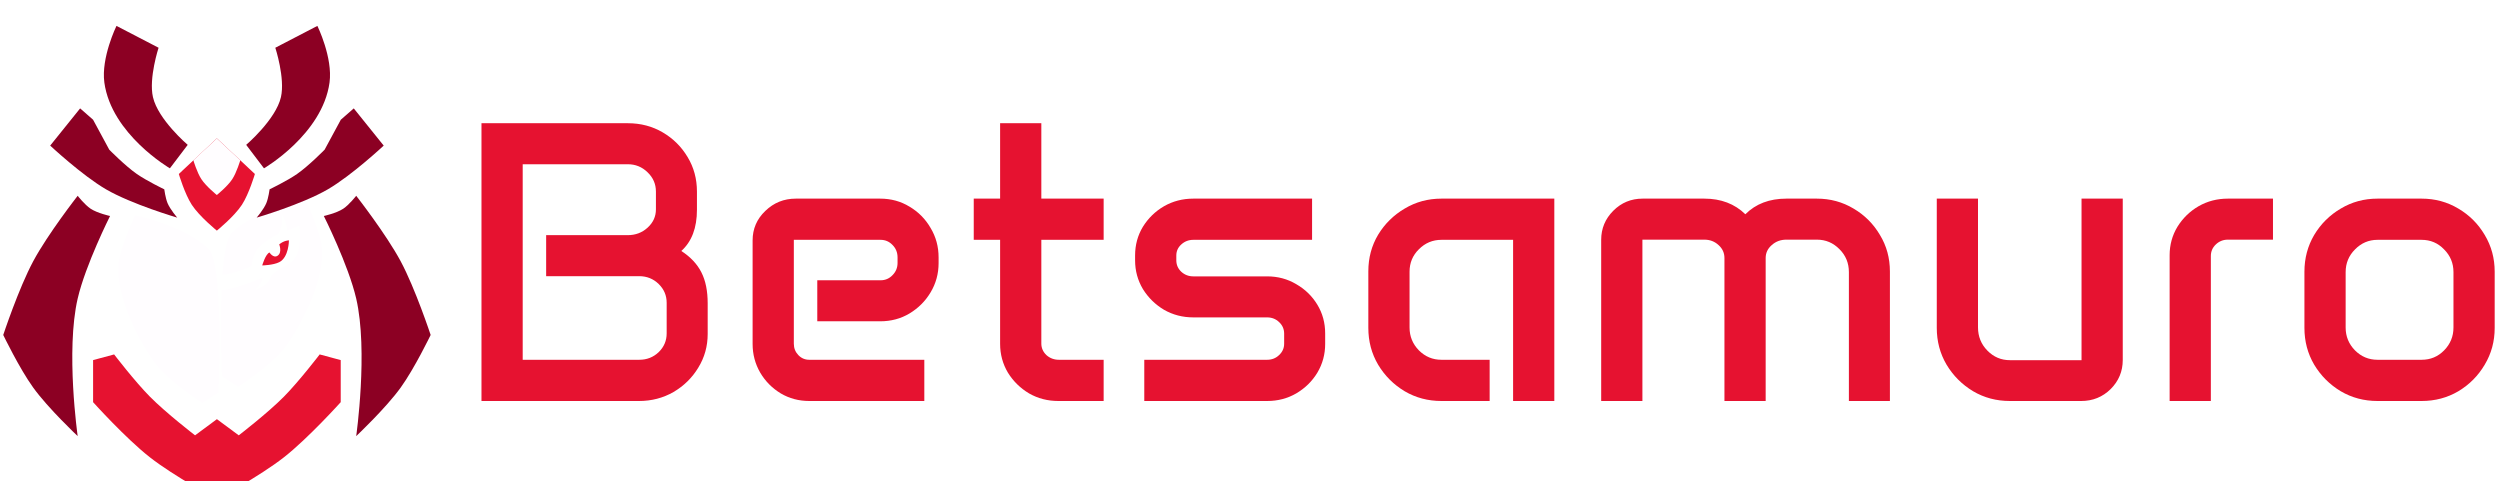 <svg width="135" height="26" viewBox="0 0 135 26" fill="none" xmlns="http://www.w3.org/2000/svg">
<g filter="url(#filter0_i_3520_451)">
<path d="M10.924 12.583C9.675 11.331 6.948 10.748 6.948 10.748C6.948 10.748 6.336 12.056 6.117 12.977C5.64 14.987 7.472 18.097 8.171 18.919C8.956 19.844 10.574 20.886 10.574 20.886L11.448 20.318C11.448 20.318 11.752 13.414 10.924 12.583Z" fill="#FFFDFF"/>
</g>
<g filter="url(#filter1_i_3520_451)">
<path d="M4.851 5.067L5.725 6.684C5.725 6.684 6.576 7.552 7.211 7.995C7.756 8.374 8.696 8.825 8.696 8.825C8.696 8.825 8.758 9.292 8.871 9.568C9.012 9.909 9.396 10.354 9.396 10.354C9.396 10.354 6.947 9.637 5.55 8.825C4.258 8.073 2.535 6.465 2.535 6.465L4.152 4.455L4.851 5.067Z" fill="#8C0023"/>
</g>
<g filter="url(#filter2_i_3520_451)">
<path d="M4.02 14.723C3.365 17.549 4.02 22.152 4.02 22.152C4.02 22.152 2.429 20.657 1.617 19.53C0.87 18.495 0 16.69 0 16.69C0 16.69 0.826 14.191 1.617 12.713C2.405 11.24 4.02 9.174 4.02 9.174C4.02 9.174 4.398 9.66 4.719 9.873C5.084 10.115 5.768 10.266 5.768 10.266C5.768 10.266 4.442 12.902 4.02 14.723Z" fill="#8C0023"/>
</g>
<g filter="url(#filter3_i_3520_451)">
<path d="M9.961 6.424L8.999 7.691C8.999 7.691 5.843 5.855 5.46 3.059C5.276 1.713 6.115 0 6.115 0L8.388 1.18C8.388 1.18 7.851 2.824 8.084 3.845C8.361 5.06 9.961 6.424 9.961 6.424Z" fill="#8C0023"/>
</g>
<path d="M16.485 10.748C16.485 10.748 17.096 12.056 17.315 12.977C17.792 14.987 15.96 18.097 15.261 18.919C14.476 19.844 12.858 20.886 12.858 20.886L11.984 20.318C11.984 20.316 11.875 17.826 11.966 15.658C12.055 15.661 12.155 15.658 12.235 15.642C13.017 15.484 14.197 14.989 14.202 14.987C14.201 14.988 14.134 15.179 14.071 15.293C13.988 15.442 13.809 15.642 13.809 15.642C13.809 15.642 14.218 15.479 14.42 15.293C14.619 15.11 14.543 15.01 14.726 14.812C15.044 14.468 15.501 14.399 15.819 14.069C16.37 13.498 16.168 12.19 16.168 12.19L15.513 12.452C15.512 12.451 15.477 12.181 15.425 12.015C15.364 11.818 15.207 11.535 15.207 11.535C15.207 11.535 15.263 11.94 15.207 12.19C15.166 12.369 15.032 12.627 15.032 12.627C15.028 12.629 14.097 13.1 13.809 13.588C13.613 13.92 13.59 14.375 13.59 14.375C13.586 14.377 12.784 14.731 12.235 14.812C12.169 14.822 12.089 14.83 12.013 14.837C12.093 13.745 12.242 12.85 12.508 12.583C13.755 11.334 16.474 10.751 16.485 10.748Z" fill="#FFFDFF"/>
<path d="M14.553 13.634C14.335 13.721 14.16 14.333 14.16 14.333C14.16 14.333 14.752 14.322 15.078 14.158C15.602 13.896 15.602 12.979 15.602 12.979C15.602 12.979 15.34 12.979 15.078 13.197C15.078 13.197 15.253 13.634 14.99 13.809C14.758 13.964 14.553 13.634 14.553 13.634Z" fill="#E61230"/>
<g filter="url(#filter4_i_3520_451)">
<path d="M18.579 5.067L17.705 6.684C17.705 6.684 16.854 7.552 16.219 7.995C15.673 8.374 14.733 8.825 14.733 8.825C14.733 8.825 14.672 9.292 14.558 9.568C14.418 9.909 14.034 10.354 14.034 10.354C14.034 10.354 16.483 9.637 17.879 8.825C19.172 8.073 20.895 6.465 20.895 6.465L19.278 4.455L18.579 5.067Z" fill="#8C0023"/>
</g>
<g filter="url(#filter5_i_3520_451)">
<path d="M19.41 14.723C20.064 17.549 19.41 22.152 19.41 22.152C19.41 22.152 21 20.657 21.813 19.53C22.56 18.495 23.43 16.69 23.43 16.69C23.43 16.69 22.604 14.191 21.813 12.713C21.024 11.24 19.41 9.174 19.41 9.174C19.41 9.174 19.032 9.66 18.71 9.873C18.346 10.115 17.662 10.266 17.662 10.266C17.662 10.266 18.987 12.902 19.41 14.723Z" fill="#8C0023"/>
</g>
<g filter="url(#filter6_i_3520_451)">
<path d="M13.469 6.424L14.43 7.691C14.43 7.691 17.586 5.855 17.97 3.059C18.154 1.713 17.314 0 17.314 0L15.042 1.18C15.042 1.18 15.579 2.824 15.346 3.845C15.069 5.06 13.469 6.424 13.469 6.424Z" fill="#8C0023"/>
</g>
<g filter="url(#filter7_i_3520_451)">
<path d="M6.163 18.178L5.027 18.484V20.756C5.027 20.756 6.776 22.699 8.086 23.727C9.401 24.759 11.713 26 11.713 26C11.713 26 14.025 24.759 15.34 23.727C16.65 22.699 18.399 20.756 18.399 20.756V18.484L17.263 18.178C17.263 18.178 16.157 19.623 15.34 20.45C14.456 21.346 12.893 22.547 12.893 22.547L11.713 21.674L10.533 22.547C10.533 22.547 8.97 21.346 8.086 20.45C7.269 19.623 6.163 18.178 6.163 18.178Z" fill="#E61230"/>
</g>
<g filter="url(#filter8_i_3520_451)">
<path d="M11.71 6.512L9.656 8.434C9.656 8.434 9.972 9.505 10.355 10.095C10.77 10.732 11.71 11.493 11.71 11.493C11.71 11.493 12.65 10.732 13.065 10.095C13.448 9.505 13.764 8.434 13.764 8.434L11.71 6.512Z" fill="#E61230"/>
</g>
<path d="M11.709 7.473L10.441 8.653C10.441 8.653 10.636 9.311 10.873 9.673C11.129 10.064 11.709 10.531 11.709 10.531C11.709 10.531 12.289 10.064 12.544 9.673C12.781 9.311 12.976 8.653 12.976 8.653L11.709 7.473Z" fill="#FFFDFF"/>
<g filter="url(#filter9_i_3520_451)">
<path d="M26 5.5H33.901C34.597 5.5 35.226 5.665 35.789 5.996C36.352 6.326 36.798 6.769 37.129 7.325C37.466 7.88 37.635 8.503 37.635 9.192V10.173C37.635 11.15 37.354 11.892 36.791 12.399C37.29 12.722 37.653 13.109 37.878 13.559C38.103 14.002 38.215 14.558 38.215 15.226V16.882C38.215 17.543 38.046 18.148 37.709 18.696C37.378 19.245 36.932 19.684 36.369 20.015C35.807 20.338 35.184 20.5 34.502 20.5H26V5.5ZM34.523 18.274C34.931 18.274 35.279 18.137 35.568 17.863C35.856 17.582 36 17.244 36 16.85V15.194C36 14.8 35.856 14.463 35.568 14.181C35.279 13.9 34.928 13.759 34.513 13.759H29.492V11.544H33.901C34.316 11.544 34.671 11.411 34.966 11.143C35.269 10.869 35.42 10.539 35.42 10.152V9.192C35.42 8.784 35.269 8.436 34.966 8.148C34.671 7.859 34.316 7.715 33.901 7.715H28.226V18.274H34.523Z" fill="#E61230"/>
<path d="M40.641 11.829C40.641 11.203 40.87 10.672 41.327 10.236C41.784 9.793 42.333 9.572 42.973 9.572H47.529C48.113 9.572 48.641 9.716 49.112 10.004C49.59 10.286 49.97 10.669 50.251 11.154C50.539 11.632 50.684 12.163 50.684 12.747V13.053C50.684 13.629 50.539 14.157 50.251 14.635C49.97 15.106 49.59 15.486 49.112 15.774C48.641 16.056 48.113 16.196 47.529 16.196H44.133V13.981H47.551C47.804 13.981 48.018 13.89 48.194 13.707C48.377 13.524 48.468 13.302 48.468 13.042V12.747C48.468 12.48 48.377 12.255 48.194 12.072C48.018 11.889 47.804 11.797 47.551 11.797H42.867V17.409C42.867 17.648 42.948 17.852 43.11 18.021C43.271 18.19 43.468 18.274 43.7 18.274H49.913V20.5H43.7C43.138 20.5 42.624 20.363 42.16 20.089C41.696 19.807 41.327 19.435 41.053 18.971C40.779 18.499 40.641 17.982 40.641 17.42V11.829Z" fill="#E61230"/>
<path d="M52.582 9.572H54.006V5.5H56.232V9.572H59.597V11.797H56.232V17.399C56.232 17.638 56.324 17.845 56.506 18.021C56.696 18.19 56.921 18.274 57.181 18.274H59.597V20.5H57.15C56.573 20.5 56.046 20.363 55.568 20.089C55.096 19.807 54.717 19.435 54.428 18.971C54.147 18.499 54.006 17.979 54.006 17.409V11.797H52.582V9.572Z" fill="#E61230"/>
<path d="M61.295 12.641C61.295 12.072 61.436 11.555 61.717 11.091C62.006 10.627 62.385 10.257 62.856 9.983C63.335 9.709 63.862 9.572 64.439 9.572H70.852V11.797H64.439C64.186 11.797 63.968 11.882 63.785 12.051C63.609 12.212 63.521 12.409 63.521 12.641V12.905C63.521 13.144 63.609 13.348 63.785 13.517C63.968 13.686 64.186 13.77 64.439 13.77H68.426C69.003 13.77 69.527 13.911 69.998 14.192C70.476 14.466 70.856 14.835 71.137 15.3C71.418 15.764 71.559 16.281 71.559 16.85V17.42C71.559 17.982 71.418 18.499 71.137 18.971C70.856 19.435 70.476 19.807 69.998 20.089C69.527 20.363 69.003 20.5 68.426 20.5H61.791V18.274H68.426C68.679 18.274 68.894 18.19 69.07 18.021C69.252 17.852 69.344 17.648 69.344 17.409V16.861C69.344 16.615 69.252 16.407 69.07 16.238C68.894 16.07 68.679 15.985 68.426 15.985H64.439C63.862 15.985 63.335 15.848 62.856 15.574C62.385 15.293 62.006 14.92 61.717 14.456C61.436 13.985 61.295 13.468 61.295 12.905V12.641Z" fill="#E61230"/>
<path d="M73.89 13.496C73.89 12.771 74.066 12.114 74.418 11.523C74.776 10.932 75.255 10.461 75.852 10.11C76.45 9.751 77.111 9.572 77.835 9.572H83.933V20.5H81.707V11.797H77.835C77.364 11.797 76.96 11.966 76.622 12.304C76.285 12.634 76.116 13.039 76.116 13.517V16.534C76.116 17.012 76.285 17.423 76.622 17.768C76.96 18.105 77.364 18.274 77.835 18.274H80.441V20.5H77.835C77.111 20.5 76.45 20.324 75.852 19.973C75.255 19.614 74.776 19.136 74.418 18.538C74.066 17.94 73.89 17.279 73.89 16.555V13.496Z" fill="#E61230"/>
<path d="M86.464 11.797C86.464 11.186 86.682 10.662 87.118 10.226C87.554 9.79 88.082 9.572 88.7 9.572H92.034C92.934 9.572 93.672 9.853 94.249 10.416C94.811 9.853 95.55 9.572 96.464 9.572H98.11C98.834 9.572 99.495 9.751 100.093 10.11C100.691 10.461 101.165 10.936 101.517 11.534C101.876 12.124 102.055 12.782 102.055 13.506V20.5H99.84V13.538C99.84 13.053 99.671 12.641 99.333 12.304C98.996 11.959 98.588 11.787 98.11 11.787H96.464C96.155 11.787 95.891 11.885 95.673 12.082C95.455 12.272 95.346 12.504 95.346 12.778V20.5H93.12V12.778C93.12 12.504 93.015 12.272 92.804 12.082C92.593 11.885 92.336 11.787 92.034 11.787H88.69V20.5H86.464V11.797Z" fill="#E61230"/>
<path d="M104.586 9.572H106.812V16.523C106.812 17.015 106.981 17.434 107.319 17.779C107.656 18.123 108.06 18.295 108.532 18.295H112.403V9.572H114.629V18.285C114.629 18.897 114.411 19.421 113.975 19.857C113.539 20.285 113.008 20.5 112.382 20.5H108.532C107.807 20.5 107.146 20.324 106.549 19.973C105.951 19.614 105.473 19.136 105.114 18.538C104.762 17.94 104.586 17.279 104.586 16.555V9.572Z" fill="#E61230"/>
<path d="M117.16 12.631C117.16 12.068 117.301 11.555 117.582 11.091C117.871 10.627 118.25 10.257 118.722 9.983C119.2 9.709 119.727 9.572 120.304 9.572H122.741V11.787H120.304C120.051 11.787 119.833 11.875 119.65 12.051C119.474 12.219 119.386 12.427 119.386 12.673V20.5H117.16V12.631Z" fill="#E61230"/>
<path d="M124.439 13.517C124.439 12.793 124.615 12.132 124.966 11.534C125.325 10.936 125.803 10.461 126.401 10.11C126.999 9.751 127.66 9.572 128.384 9.572H130.768C131.492 9.572 132.153 9.751 132.751 10.11C133.349 10.461 133.823 10.936 134.175 11.534C134.534 12.132 134.713 12.793 134.713 13.517V16.555C134.713 17.279 134.534 17.94 134.175 18.538C133.823 19.136 133.349 19.614 132.751 19.973C132.153 20.324 131.492 20.5 130.768 20.5H128.384C127.66 20.5 126.999 20.324 126.401 19.973C125.803 19.614 125.325 19.136 124.966 18.538C124.615 17.94 124.439 17.279 124.439 16.555V13.517ZM126.665 16.534C126.665 17.012 126.833 17.423 127.171 17.768C127.508 18.105 127.913 18.274 128.384 18.274H130.768C131.246 18.274 131.65 18.105 131.981 17.768C132.319 17.423 132.487 17.012 132.487 16.534V13.538C132.487 13.06 132.319 12.652 131.981 12.314C131.65 11.97 131.246 11.797 130.768 11.797H128.384C127.913 11.797 127.508 11.97 127.171 12.314C126.833 12.652 126.665 13.06 126.665 13.538V16.534Z" fill="#E61230"/>
</g>
<defs>
<filter id="filter0_i_3520_451" x="6.039" y="10.748" width="5.464" height="10.138" filterUnits="userSpaceOnUse" color-interpolation-filters="sRGB">
<feFlood flood-opacity="0" result="BackgroundImageFix"/>
<feBlend mode="normal" in="SourceGraphic" in2="BackgroundImageFix" result="shape"/>
<feColorMatrix in="SourceAlpha" type="matrix" values="0 0 0 0 0 0 0 0 0 0 0 0 0 0 0 0 0 0 127 0" result="hardAlpha"/>
<feOffset dx="0.35" dy="0.874"/>
<feComposite in2="hardAlpha" operator="arithmetic" k2="-1" k3="1"/>
<feColorMatrix type="matrix" values="0 0 0 0 0.773 0 0 0 0 0.698 0 0 0 0 0.694 0 0 0 1 0"/>
<feBlend mode="normal" in2="shape" result="effect1_innerShadow_3520_451"/>
</filter>
<filter id="filter1_i_3520_451" x="2.535" y="4.455" width="6.86" height="5.899" filterUnits="userSpaceOnUse" color-interpolation-filters="sRGB">
<feFlood flood-opacity="0" result="BackgroundImageFix"/>
<feBlend mode="normal" in="SourceGraphic" in2="BackgroundImageFix" result="shape"/>
<feColorMatrix in="SourceAlpha" type="matrix" values="0 0 0 0 0 0 0 0 0 0 0 0 0 0 0 0 0 0 127 0" result="hardAlpha"/>
<feOffset dx="0.175" dy="1.398"/>
<feComposite in2="hardAlpha" operator="arithmetic" k2="-1" k3="1"/>
<feColorMatrix type="matrix" values="0 0 0 0 0.902 0 0 0 0 0.071 0 0 0 0 0.188 0 0 0 1 0"/>
<feBlend mode="normal" in2="shape" result="effect1_innerShadow_3520_451"/>
</filter>
<filter id="filter2_i_3520_451" x="0" y="9.174" width="5.768" height="12.978" filterUnits="userSpaceOnUse" color-interpolation-filters="sRGB">
<feFlood flood-opacity="0" result="BackgroundImageFix"/>
<feBlend mode="normal" in="SourceGraphic" in2="BackgroundImageFix" result="shape"/>
<feColorMatrix in="SourceAlpha" type="matrix" values="0 0 0 0 0 0 0 0 0 0 0 0 0 0 0 0 0 0 127 0" result="hardAlpha"/>
<feOffset dx="0.175" dy="1.398"/>
<feComposite in2="hardAlpha" operator="arithmetic" k2="-1" k3="1"/>
<feColorMatrix type="matrix" values="0 0 0 0 0.902 0 0 0 0 0.071 0 0 0 0 0.188 0 0 0 1 0"/>
<feBlend mode="normal" in2="shape" result="effect1_innerShadow_3520_451"/>
</filter>
<filter id="filter3_i_3520_451" x="5.434" y="0" width="4.527" height="7.691" filterUnits="userSpaceOnUse" color-interpolation-filters="sRGB">
<feFlood flood-opacity="0" result="BackgroundImageFix"/>
<feBlend mode="normal" in="SourceGraphic" in2="BackgroundImageFix" result="shape"/>
<feColorMatrix in="SourceAlpha" type="matrix" values="0 0 0 0 0 0 0 0 0 0 0 0 0 0 0 0 0 0 127 0" result="hardAlpha"/>
<feOffset dx="0.175" dy="1.398"/>
<feComposite in2="hardAlpha" operator="arithmetic" k2="-1" k3="1"/>
<feColorMatrix type="matrix" values="0 0 0 0 0.902 0 0 0 0 0.071 0 0 0 0 0.188 0 0 0 1 0"/>
<feBlend mode="normal" in2="shape" result="effect1_innerShadow_3520_451"/>
</filter>
<filter id="filter4_i_3520_451" x="14.034" y="4.455" width="6.86" height="5.899" filterUnits="userSpaceOnUse" color-interpolation-filters="sRGB">
<feFlood flood-opacity="0" result="BackgroundImageFix"/>
<feBlend mode="normal" in="SourceGraphic" in2="BackgroundImageFix" result="shape"/>
<feColorMatrix in="SourceAlpha" type="matrix" values="0 0 0 0 0 0 0 0 0 0 0 0 0 0 0 0 0 0 127 0" result="hardAlpha"/>
<feOffset dx="-0.175" dy="1.398"/>
<feComposite in2="hardAlpha" operator="arithmetic" k2="-1" k3="1"/>
<feColorMatrix type="matrix" values="0 0 0 0 0.902 0 0 0 0 0.071 0 0 0 0 0.188 0 0 0 1 0"/>
<feBlend mode="normal" in2="shape" result="effect1_innerShadow_3520_451"/>
</filter>
<filter id="filter5_i_3520_451" x="17.662" y="9.174" width="5.768" height="12.978" filterUnits="userSpaceOnUse" color-interpolation-filters="sRGB">
<feFlood flood-opacity="0" result="BackgroundImageFix"/>
<feBlend mode="normal" in="SourceGraphic" in2="BackgroundImageFix" result="shape"/>
<feColorMatrix in="SourceAlpha" type="matrix" values="0 0 0 0 0 0 0 0 0 0 0 0 0 0 0 0 0 0 127 0" result="hardAlpha"/>
<feOffset dx="-0.175" dy="1.398"/>
<feComposite in2="hardAlpha" operator="arithmetic" k2="-1" k3="1"/>
<feColorMatrix type="matrix" values="0 0 0 0 0.902 0 0 0 0 0.071 0 0 0 0 0.188 0 0 0 1 0"/>
<feBlend mode="normal" in2="shape" result="effect1_innerShadow_3520_451"/>
</filter>
<filter id="filter6_i_3520_451" x="13.469" y="0" width="4.527" height="7.691" filterUnits="userSpaceOnUse" color-interpolation-filters="sRGB">
<feFlood flood-opacity="0" result="BackgroundImageFix"/>
<feBlend mode="normal" in="SourceGraphic" in2="BackgroundImageFix" result="shape"/>
<feColorMatrix in="SourceAlpha" type="matrix" values="0 0 0 0 0 0 0 0 0 0 0 0 0 0 0 0 0 0 127 0" result="hardAlpha"/>
<feOffset dx="-0.175" dy="1.398"/>
<feComposite in2="hardAlpha" operator="arithmetic" k2="-1" k3="1"/>
<feColorMatrix type="matrix" values="0 0 0 0 0.902 0 0 0 0 0.071 0 0 0 0 0.188 0 0 0 1 0"/>
<feBlend mode="normal" in2="shape" result="effect1_innerShadow_3520_451"/>
</filter>
<filter id="filter7_i_3520_451" x="5.027" y="18.178" width="13.372" height="7.822" filterUnits="userSpaceOnUse" color-interpolation-filters="sRGB">
<feFlood flood-opacity="0" result="BackgroundImageFix"/>
<feBlend mode="normal" in="SourceGraphic" in2="BackgroundImageFix" result="shape"/>
<feColorMatrix in="SourceAlpha" type="matrix" values="0 0 0 0 0 0 0 0 0 0 0 0 0 0 0 0 0 0 127 0" result="hardAlpha"/>
<feOffset dy="0.961"/>
<feComposite in2="hardAlpha" operator="arithmetic" k2="-1" k3="1"/>
<feColorMatrix type="matrix" values="0 0 0 0 0.549 0 0 0 0 0 0 0 0 0 0.137 0 0 0 1 0"/>
<feBlend mode="normal" in2="shape" result="effect1_innerShadow_3520_451"/>
</filter>
<filter id="filter8_i_3520_451" x="9.656" y="6.512" width="4.108" height="4.982" filterUnits="userSpaceOnUse" color-interpolation-filters="sRGB">
<feFlood flood-opacity="0" result="BackgroundImageFix"/>
<feBlend mode="normal" in="SourceGraphic" in2="BackgroundImageFix" result="shape"/>
<feColorMatrix in="SourceAlpha" type="matrix" values="0 0 0 0 0 0 0 0 0 0 0 0 0 0 0 0 0 0 127 0" result="hardAlpha"/>
<feOffset dy="0.961"/>
<feComposite in2="hardAlpha" operator="arithmetic" k2="-1" k3="1"/>
<feColorMatrix type="matrix" values="0 0 0 0 0.549 0 0 0 0 0 0 0 0 0 0.137 0 0 0 1 0"/>
<feBlend mode="normal" in2="shape" result="effect1_innerShadow_3520_451"/>
</filter>
<filter id="filter9_i_3520_451" x="26" y="5.5" width="108.713" height="15" filterUnits="userSpaceOnUse" color-interpolation-filters="sRGB">
<feFlood flood-opacity="0" result="BackgroundImageFix"/>
<feBlend mode="normal" in="SourceGraphic" in2="BackgroundImageFix" result="shape"/>
<feColorMatrix in="SourceAlpha" type="matrix" values="0 0 0 0 0 0 0 0 0 0 0 0 0 0 0 0 0 0 127 0" result="hardAlpha"/>
<feOffset dy="1.154"/>
<feComposite in2="hardAlpha" operator="arithmetic" k2="-1" k3="1"/>
<feColorMatrix type="matrix" values="0 0 0 0 0.549 0 0 0 0 0 0 0 0 0 0.137 0 0 0 1 0"/>
<feBlend mode="normal" in2="shape" result="effect1_innerShadow_3520_451"/>
</filter>
</defs>
</svg>
